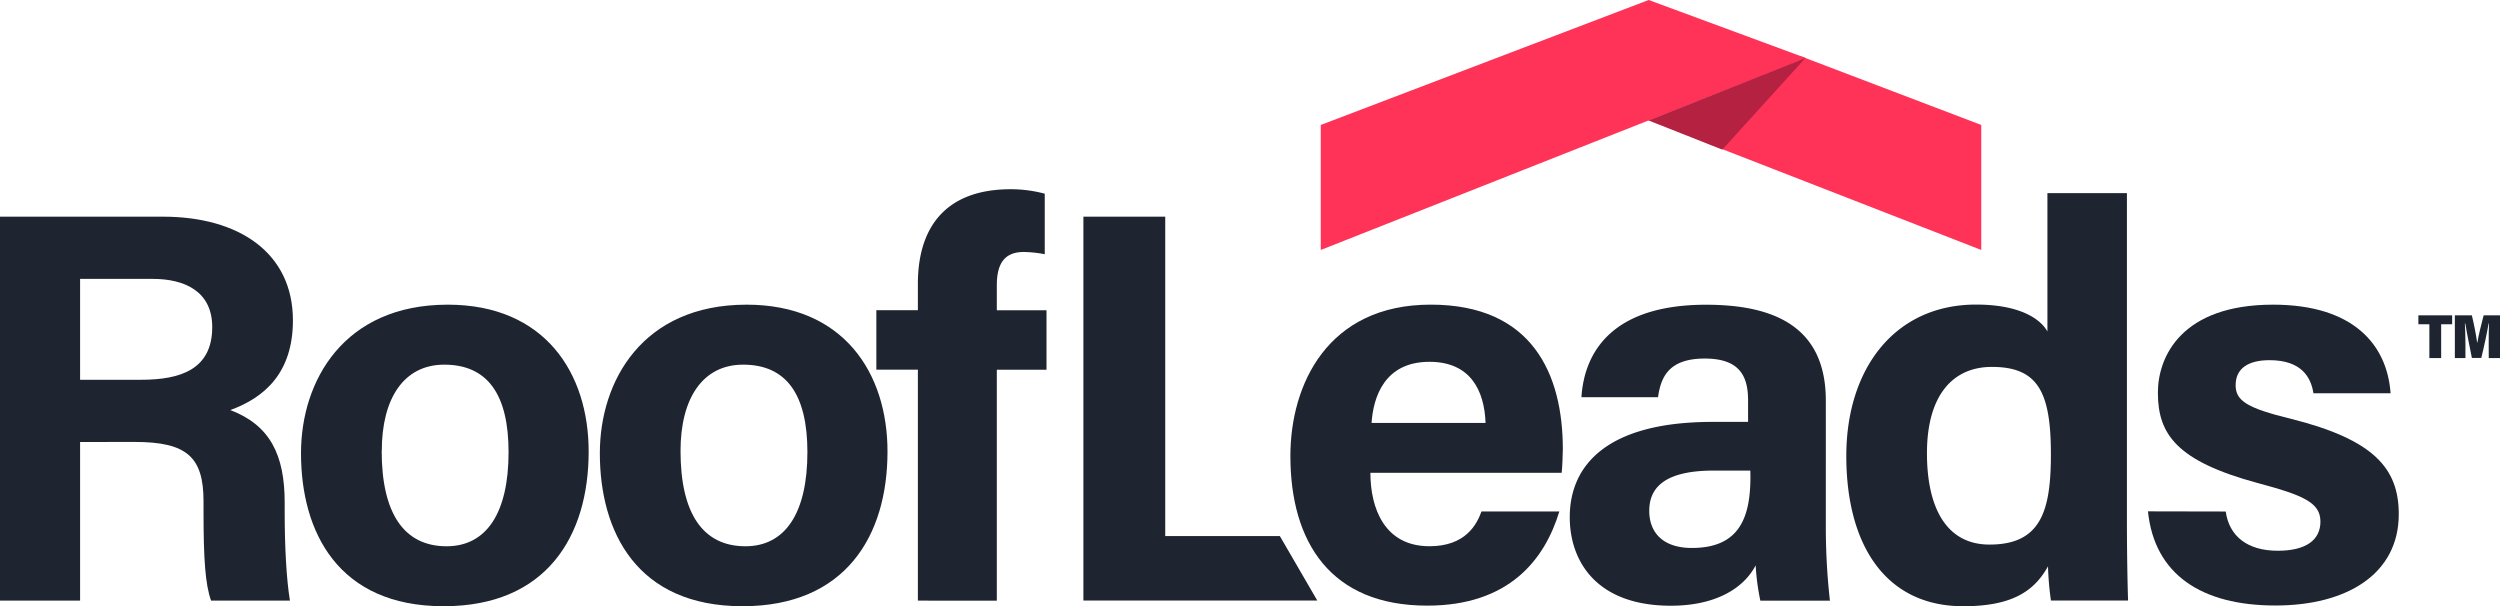 <svg xmlns="http://www.w3.org/2000/svg" viewBox="0 0 798.42 193.61"><defs><style>.cls-1{fill:#1e2530;}.cls-2{fill:#ff3258;}.cls-3{fill:#b52141;}.cls-4{fill:none;}</style></defs><g id="Layer_2" data-name="Layer 2"><g id="Layer_1-2" data-name="Layer 1"><path class="cls-1" d="M775.86,103.55h-3.51V100.7h10.79v2.85h-3.51v10.81h-3.77Z"/><path class="cls-1" d="M794.81,109.93c0-2.11,0-5,.1-6.62h-.12c-.52,3-1.47,7.5-2.35,11h-3c-.68-3.39-1.62-8-2.1-11h-.14c.1,1.6.18,4.39.18,6.75v4.3H784V100.7h5.43c.62,2.47,1.43,6.7,1.69,8.7h.08c.32-2.16,1.26-5.89,2-8.7h5.24v13.66h-3.61Z"/><path class="cls-1" d="M25.58,141.16v50.66H0V69.2H52.1c24.09,0,41.45,11.46,41.45,33.12,0,16.82-9.15,24.7-20,28.64,12.7,4.83,17.37,14.32,17.37,29.54v3.22c0,10.92.56,21.3,1.68,28.1H67.41C65.54,186.63,65,178.4,65,163.36v-3.22c0-14.14-5.23-19-22-19Zm0-19.87H45c12.51,0,22.78-3.22,22.78-16.83,0-11.27-8.59-15.39-19-15.39H25.58Z"/><path class="cls-1" d="M188,144.21c0,27-13.45,49.4-46.31,49.4-33.8,0-45.56-23.81-45.56-48.87,0-23.09,13.63-47.44,46.87-47.44C174,97.3,188,119.14,188,144.21Zm-66.1-.18c0,19.87,7.09,30.43,20.72,30.43,12.7,0,19.8-10.56,19.8-30.08,0-18.43-6.73-27.92-20.54-27.92C129,116.46,121.93,127.2,121.93,144Z"/><path class="cls-1" d="M283.44,144.21c0,27-13.45,49.4-46.31,49.4-33.8,0-45.56-23.81-45.56-48.87,0-23.09,13.63-47.44,46.87-47.44C269.43,97.3,283.44,119.14,283.44,144.21Zm-66.1-.18c0,19.87,7.09,30.43,20.72,30.43,12.7,0,19.8-10.56,19.8-30.08,0-18.43-6.73-27.92-20.54-27.92C224.43,116.46,217.34,127.2,217.34,144Z"/><path class="cls-1" d="M293.14,191.82V118.07H279.88v-19h13.26V90.68c0-18.26,9-30.25,29.69-30.25a42.28,42.28,0,0,1,10.83,1.43V81.19a38.27,38.27,0,0,0-6.72-.71c-6.72,0-8.59,4.47-8.59,10.74v7.87h15.87v19H318.35v73.75Z"/><path class="cls-1" d="M346,69.2h26.14v102h36.6l11.95,20.58H346Z"/><path class="cls-1" d="M437.66,151c0,11.28,4.48,23.45,18.86,23.45,11.58,0,15.12-7,16.62-11.1H498c-4.67,15.39-16.06,30.07-42.2,30.07-30.81,0-43.69-20.22-43.69-47.79,0-22.92,11.95-48.34,44.81-48.34,32.49,0,42.2,22.2,42.2,46.19,0,1.25-.18,6.09-.37,7.52Zm36.78-15.93c-.37-10.39-4.85-19.52-17.92-19.52-14.38,0-17.93,11.28-18.49,19.52Z"/><path class="cls-1" d="M583.11,167.84a211.64,211.64,0,0,0,1.31,24H562.2a74.5,74.5,0,0,1-1.5-11.28c-3.92,7.52-13.07,12.89-27.07,12.89-23.9,0-32.3-14.32-32.3-28.28,0-16.65,11.95-30.43,45.56-30.43h11.39v-6.8c0-7.52-2.43-13.43-13.82-13.43-11.2,0-14,5.55-14.94,12.35H505.06c.93-14.68,10.08-29.54,39.77-29.54,22.78,0,38.28,7.7,38.28,30.62ZM559,150.29H547.26c-17.37,0-20.54,6.8-20.54,12.89,0,6.45,3.92,11.82,13.63,11.82,15.13,0,18.68-9.67,18.68-22.74Z"/><path class="cls-1" d="M679.27,61.68V166c0,10.75.19,20.41.37,25.78H655a96.35,96.35,0,0,1-.93-10.92C649.58,189,642.3,193.61,627,193.61c-24.65,0-37.35-19.33-37.35-48,0-27.93,15.5-48.34,41.45-48.34,14.38,0,20.73,4.84,22.78,8.6V61.68ZM635.39,173.92c16.43,0,19.6-10.74,19.6-28.82,0-19.87-4.1-27.92-18.86-27.92-12.51,0-20.72,9.12-20.72,27.56C615.41,162.11,621.57,173.92,635.39,173.92Z"/><path class="cls-1" d="M710.82,163.36c1.12,7.88,6.91,12.53,16.62,12.53,9,0,13.63-3.4,13.63-9.31,0-6.08-5.42-8.41-20.17-12.35-25.77-7-31.74-15.57-31.74-28.82,0-11.64,7.66-28.11,36.78-28.11,25.59,0,36.42,12.71,37.54,28.29H738.83c-.75-5-3.74-10.56-14-10.56-6.91,0-10.84,2.68-10.84,8,0,5,3.74,7.34,17.74,10.74,26.33,6.63,34.36,15.76,34.36,30.43,0,19.16-16.62,29.18-39.4,29.18-23.71,0-38.65-10-40.7-30.07Z"/><polygon class="cls-2" points="576.82 18.56 576.75 18.59 575.02 19.26 526.48 38.47 421.81 79.83 421.81 39.91 526.53 0 576.2 18.34 576.82 18.56"/><polygon class="cls-2" points="632.75 39.91 632.75 79.83 543.1 44.93 575.02 19.26 526.48 38.47 514.26 33.7 575.25 18.01 576.17 18.36 576.75 18.59 632.75 39.91"/><polygon class="cls-3" points="576.58 18.55 550.05 47.78 526.48 38.47 576.58 18.55"/><polyline class="cls-4" points="583.06 12.82 576.2 18.34 576.17 18.36 575.02 19.26"/><line class="cls-4" x1="543.09" y1="44.93" x2="523.71" y2="60.49"/></g></g></svg>